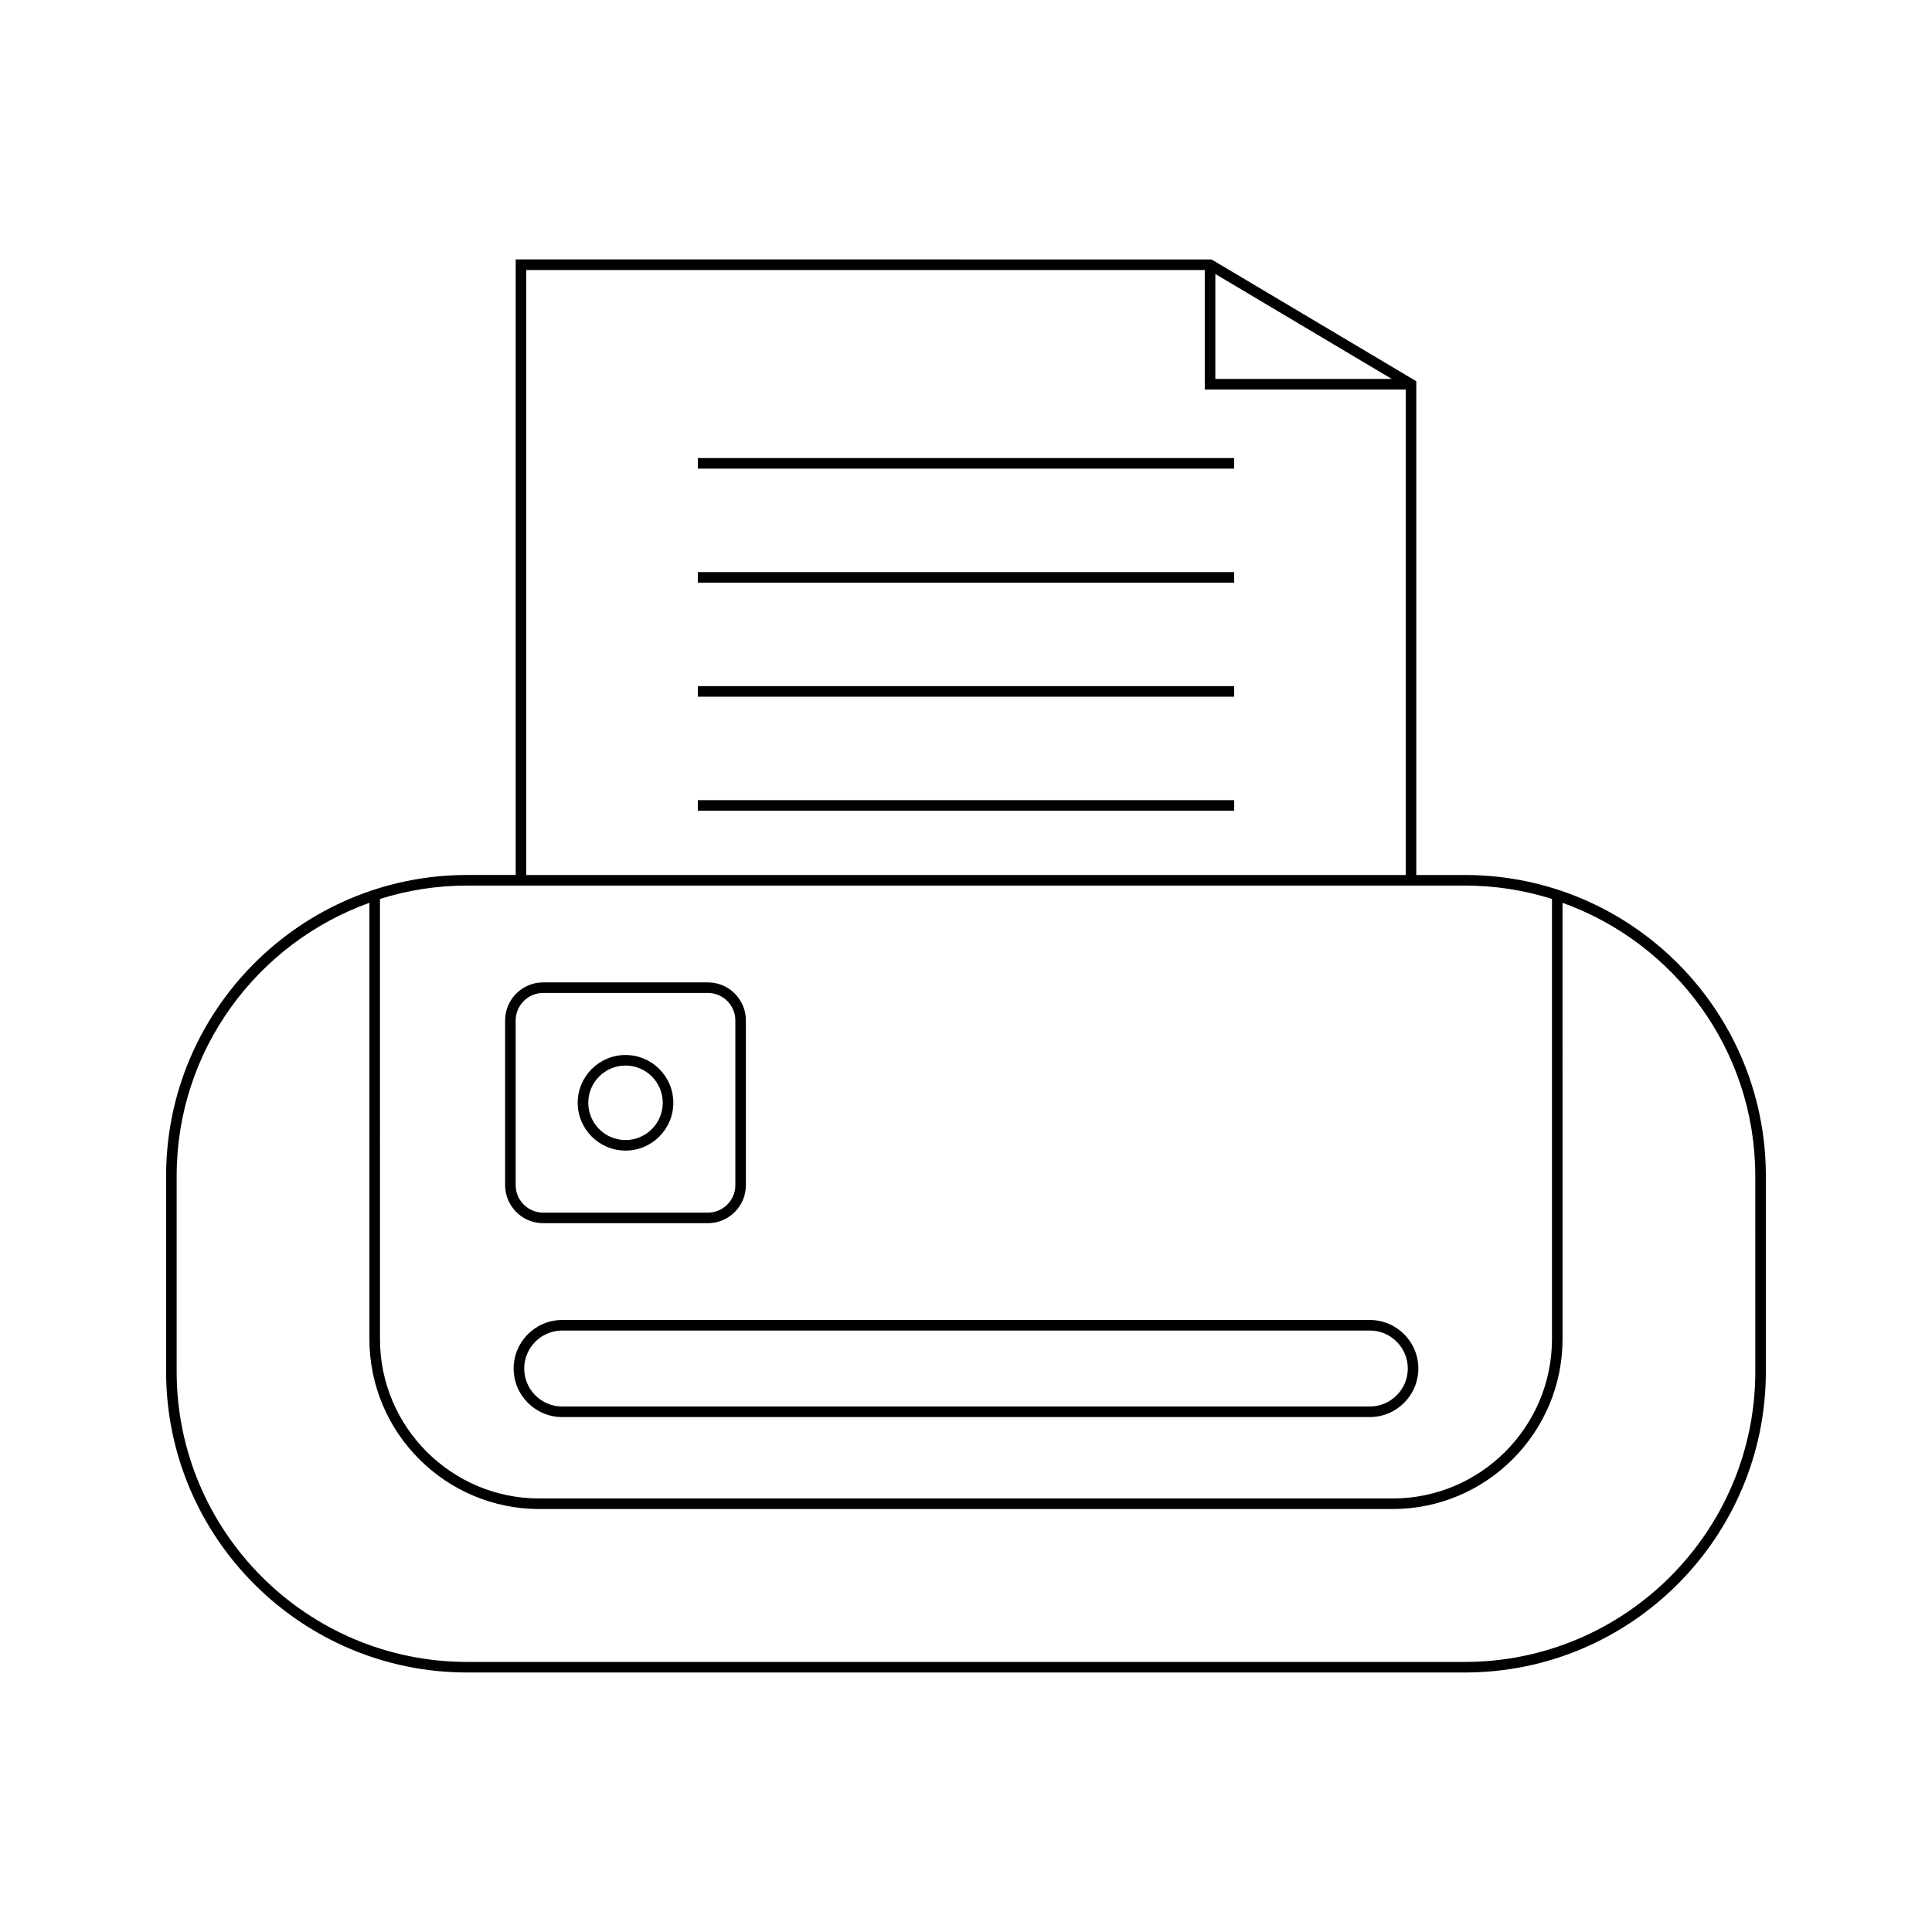 <?xml version="1.0" encoding="UTF-8"?>
<!-- Uploaded to: ICON Repo, www.svgrepo.com, Generator: ICON Repo Mixer Tools -->
<svg fill="#000000" width="800px" height="800px" version="1.1" viewBox="144 144 512 512" xmlns="http://www.w3.org/2000/svg">
 <g>
  <path d="m532.21 375.89h-12.875v-130.86l-53.941-32.082-0.332-0.195-184.4-0.004v163.13h-12.875c-43.984 0-79.766 35.781-79.766 79.766v51.816c0 43.98 35.781 79.766 79.766 79.766h264.42c43.984 0 79.766-35.781 79.766-79.766v-51.816c0.004-43.98-35.777-79.762-79.762-79.762zm-66.133-159.28 46.766 27.816h-46.766zm-182.62-1.059h179.82v31.676h53.258v128.66h-233.08zm-38.762 166.68c7.293-2.297 15.043-3.547 23.086-3.547h264.42c8.043 0 15.793 1.25 23.086 3.547v116.65c0 23.289-18.949 42.234-42.234 42.234h-226.12c-23.289 0-42.234-18.949-42.234-42.234zm364.48 125.23c0 42.438-34.527 76.965-76.965 76.965h-264.43c-42.438 0-76.965-34.527-76.965-76.965v-51.816c0-33.348 21.355-61.727 51.082-72.391v115.62c0 24.832 20.203 45.035 45.035 45.035h226.12c24.828 0 45.035-20.203 45.035-45.035l-0.004-115.62c29.723 10.664 51.082 39.043 51.082 72.391z"/>
  <path d="m280.12 506.67c0 7.094 5.773 12.867 12.863 12.867h214.03c7.09 0 12.863-5.773 12.863-12.867s-5.773-12.863-12.863-12.863h-214.03c-7.094 0-12.863 5.769-12.863 12.863zm236.96 0c0 5.551-4.516 10.066-10.062 10.066h-214.03c-5.547 0-10.062-4.516-10.062-10.066 0-5.547 4.516-10.062 10.062-10.062h214.03c5.547-0.004 10.062 4.512 10.062 10.062z"/>
  <path d="m287.94 468.16h43.656c5.555 0 10.074-4.519 10.074-10.078v-43.66c0-5.559-4.519-10.078-10.074-10.078h-43.656c-5.559 0-10.082 4.519-10.082 10.078l0.004 43.66c0 5.555 4.519 10.078 10.078 10.078zm-7.281-53.738c0-4.012 3.269-7.277 7.281-7.277l43.656-0.004c4.012 0 7.277 3.266 7.277 7.277v43.664c0 4.012-3.262 7.277-7.277 7.277h-43.656c-4.012 0-7.281-3.266-7.281-7.277z"/>
  <path d="m309.77 448.92c6.988 0 12.668-5.684 12.668-12.668 0-6.988-5.68-12.668-12.668-12.668s-12.672 5.684-12.672 12.668 5.688 12.668 12.672 12.668zm0-22.539c5.438 0 9.867 4.43 9.867 9.871s-4.43 9.871-9.867 9.871c-5.445 0-9.871-4.43-9.871-9.871 0-5.445 4.426-9.871 9.871-9.871z"/>
  <path d="m328.93 356.05h142.14v2.801h-142.14z"/>
  <path d="m328.93 265.39h142.14v2.801h-142.14z"/>
  <path d="m328.93 325.83h142.14v2.801h-142.14z"/>
  <path d="m328.93 295.61h142.14v2.801h-142.14z"/>
 </g>
</svg>
